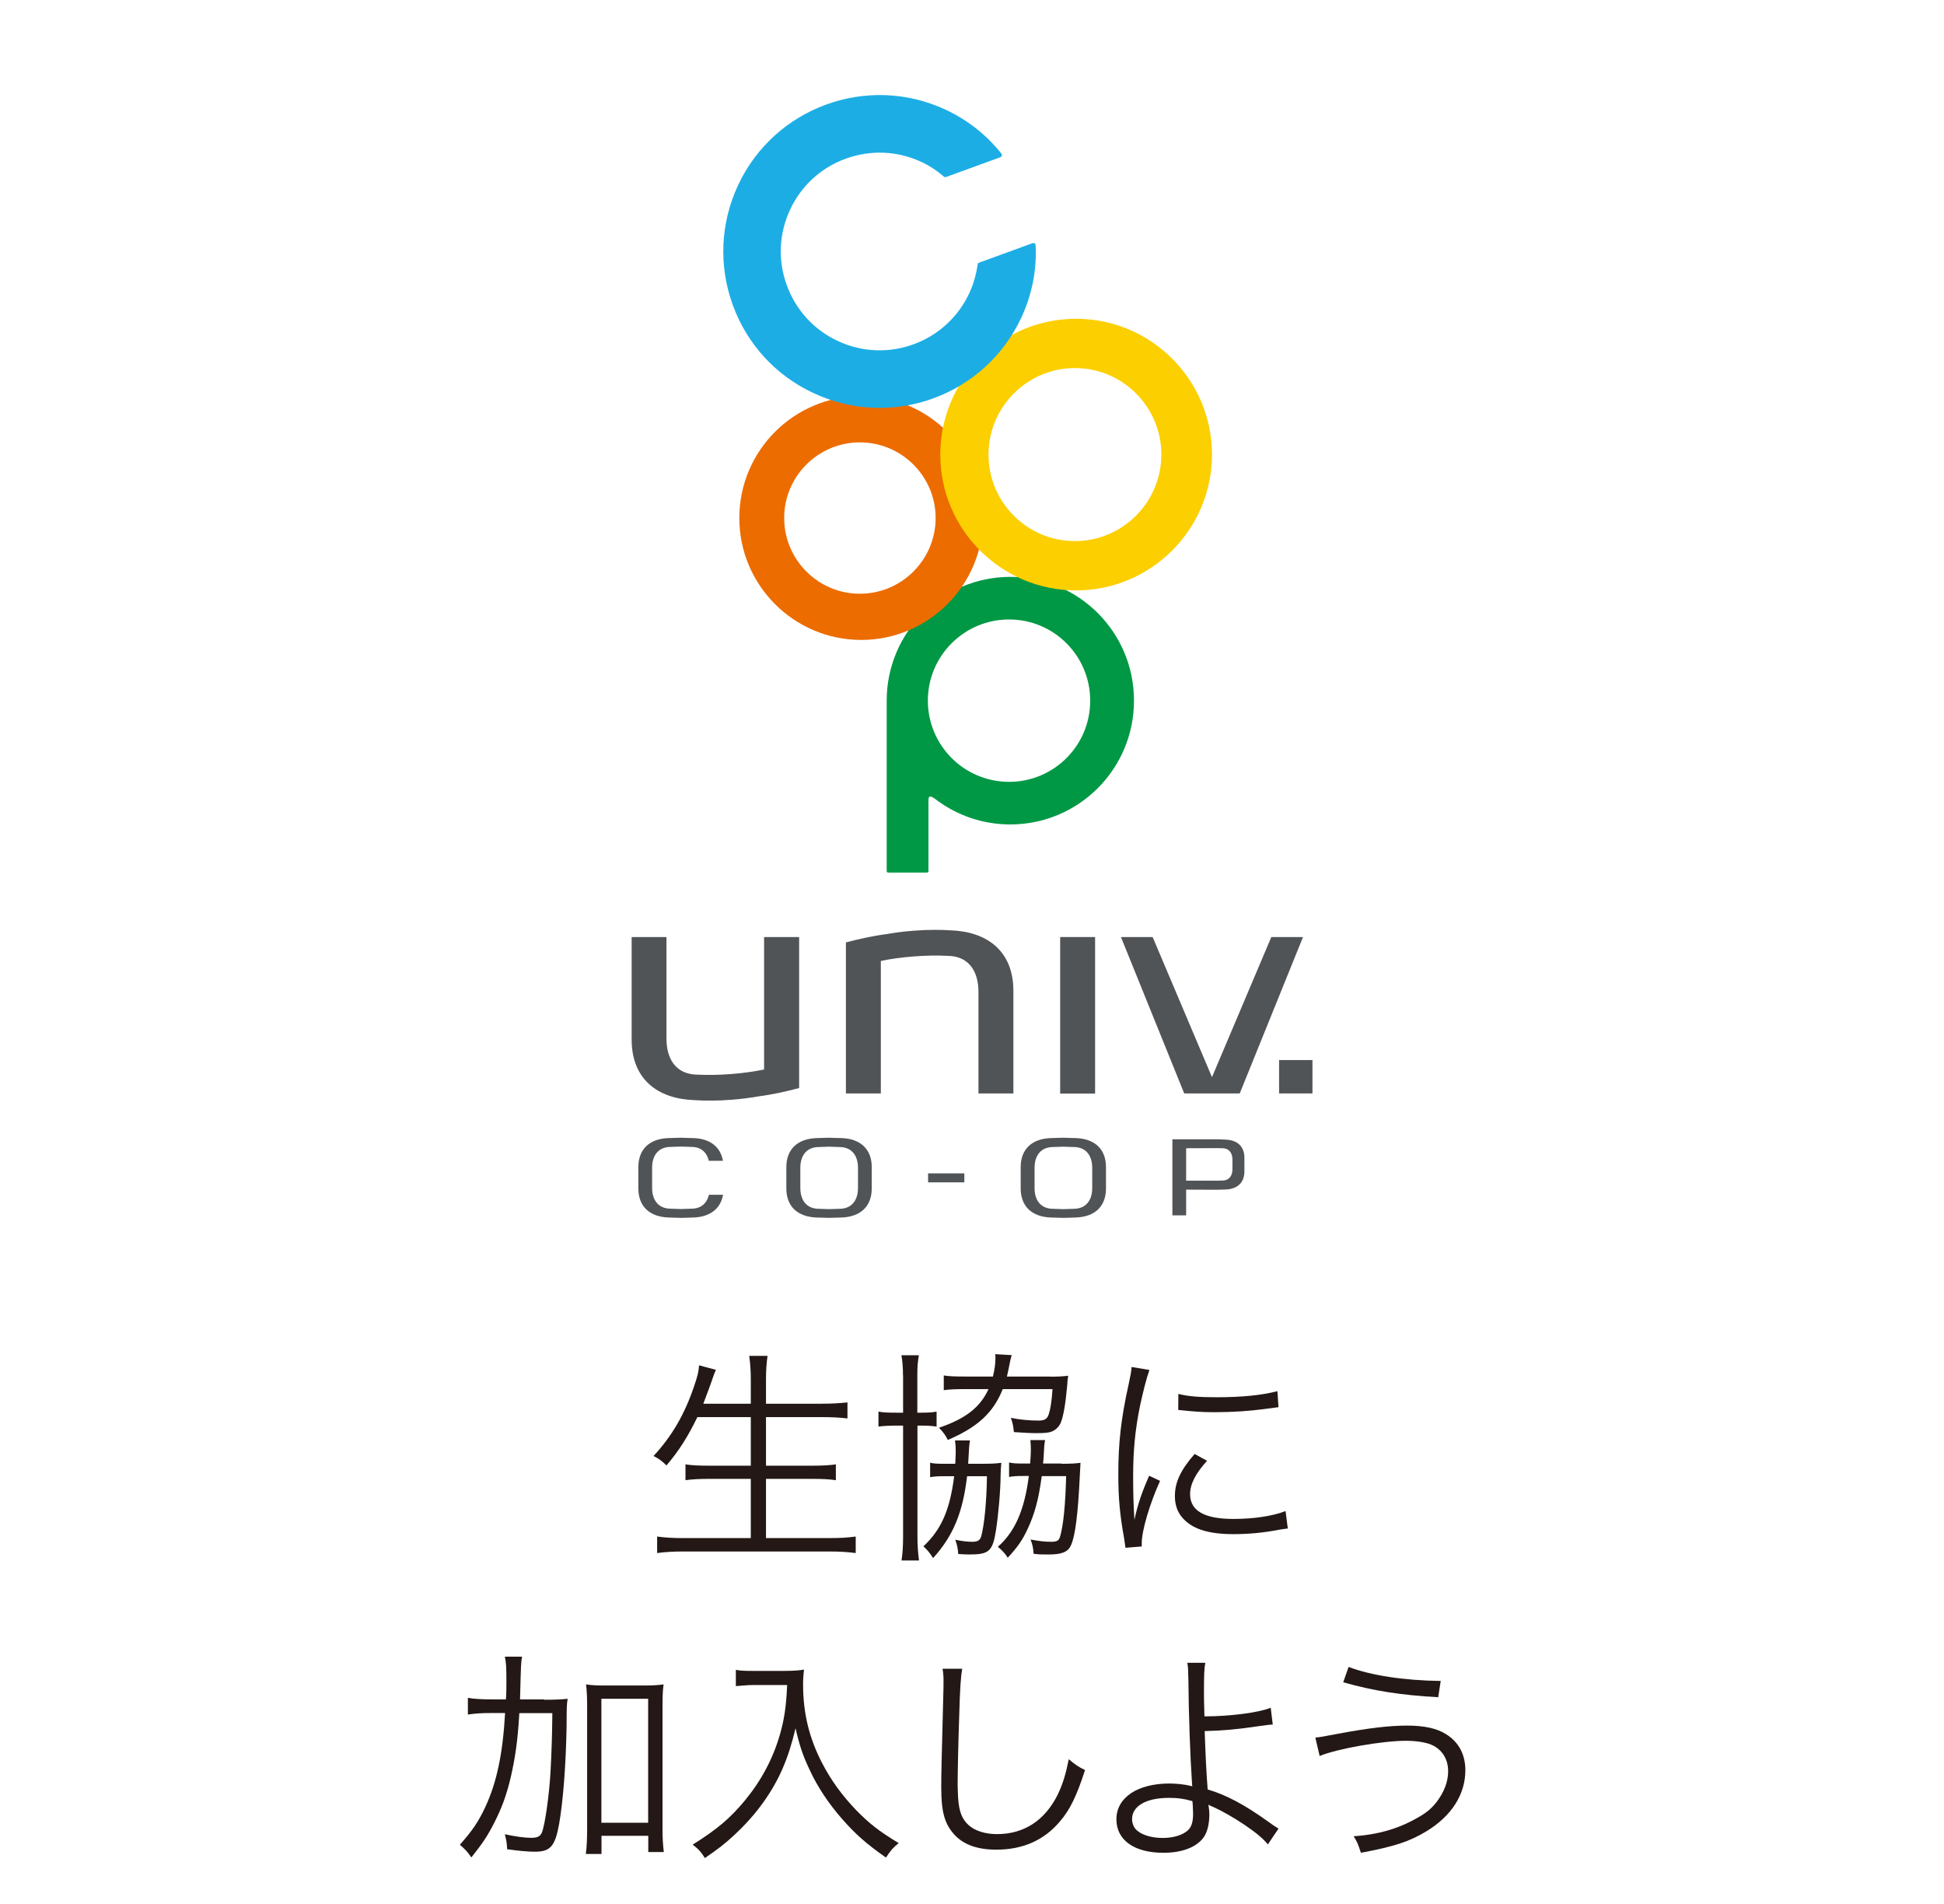 <?xml version="1.0" encoding="utf-8"?>
<!-- Generator: Adobe Illustrator 24.3.0, SVG Export Plug-In . SVG Version: 6.00 Build 0)  -->
<svg version="1.1" id="レイヤー_1" xmlns="http://www.w3.org/2000/svg" xmlns:xlink="http://www.w3.org/1999/xlink" x="0px"
	 y="0px" width="162.5px" height="159.13px" viewBox="0 0 162.5 159.13" style="enable-background:new 0 0 162.5 159.13;"
	 xml:space="preserve">
<style type="text/css">
	.st0{fill:#231815;}
	.st1{fill:none;}
	.st2{fill:#009844;}
	.st3{fill:#EC6C00;}
	.st4{fill:#FCCF00;}
	.st5{fill:#1DADE5;}
	.st6{fill:#515457;}
</style>
<g>
	<g>
		<g>
			<path class="st0" d="M58.3,118.42c-0.81,1.66-1.53,2.8-2.59,4.05c-0.38-0.38-0.61-0.55-1.08-0.79c1.51-1.63,2.59-3.46,3.38-5.8
				c0.28-0.81,0.4-1.25,0.42-1.78l1.42,0.38c-0.13,0.26-0.23,0.55-0.38,1c-0.06,0.17-0.28,0.79-0.68,1.83h3.97v-2
				c0-0.76-0.04-1.3-0.13-2h1.53c-0.09,0.62-0.13,1.21-0.13,2v2h4.65c0.85,0,1.51-0.04,2.16-0.11v1.34c-0.7-0.08-1.3-0.11-2.14-0.11
				h-4.67v4.06h3.82c0.95,0,1.53-0.04,2.02-0.11v1.32c-0.55-0.08-1.13-0.11-2.02-0.11h-3.82v4.95h5.27c0.96,0,1.59-0.04,2.23-0.13
				v1.38c-0.72-0.09-1.29-0.13-2.21-0.13H57.16c-0.91,0-1.55,0.04-2.23,0.13v-1.38c0.66,0.09,1.27,0.13,2.21,0.13h5.62v-4.95H59.3
				c-0.87,0-1.47,0.04-2,0.11v-1.32c0.51,0.08,1.06,0.11,2,0.11h3.46v-4.06H58.3z"/>
			<path class="st0" d="M75.48,114.94c0-0.7-0.04-1.17-0.13-1.68h1.46c-0.09,0.51-0.13,0.91-0.13,1.66v3.14h0.25
				c0.7,0,1-0.02,1.36-0.09v1.25c-0.45-0.06-0.72-0.08-1.34-0.08h-0.26v9.23c0,0.78,0.04,1.34,0.13,2.04h-1.46
				c0.09-0.59,0.13-1.21,0.13-2.06v-9.21h-0.49c-0.68,0-1.06,0.02-1.57,0.08v-1.25c0.43,0.08,0.79,0.09,1.57,0.09h0.49V114.94z
				 M82.11,122.33c0.74,0,1.15-0.02,1.59-0.08c-0.04,0.36-0.04,0.57-0.06,1.06c0,1.21-0.19,3.31-0.38,4.54
				c-0.28,1.8-0.57,2.06-2.25,2.06c-0.25,0-0.6-0.02-0.91-0.04c-0.04-0.51-0.08-0.72-0.25-1.19c0.55,0.11,0.98,0.17,1.42,0.17
				c0.47,0,0.66-0.13,0.76-0.49c0.25-0.96,0.44-2.82,0.47-4.99h-1.66c-0.36,3.04-1.15,4.97-2.84,6.84
				c-0.34-0.51-0.45-0.64-0.81-0.98c1.49-1.4,2.21-3.02,2.57-5.86h-0.89c-0.51,0-0.76,0.02-1.12,0.08v-1.21
				c0.3,0.08,0.59,0.09,1.17,0.09h0.93c0.02-0.42,0.04-0.72,0.04-1.04c0-0.4-0.02-0.62-0.06-0.91h1.25
				c-0.06,0.34-0.09,0.74-0.11,1.23c-0.02,0.27-0.02,0.36-0.04,0.72H82.11z M87.8,115.05c0.62,0,1.06-0.02,1.49-0.08
				c-0.06,0.44-0.06,0.44-0.08,0.79c-0.13,1.49-0.32,2.63-0.55,3.16c-0.15,0.34-0.44,0.61-0.81,0.74c-0.23,0.08-0.6,0.11-1.21,0.11
				c-0.53,0-1.17-0.04-1.89-0.09c-0.04-0.45-0.09-0.74-0.25-1.19c0.7,0.15,1.53,0.23,2.31,0.23c0.51,0,0.72-0.13,0.85-0.51
				c0.15-0.45,0.25-1.08,0.32-2.12h-4.16c-0.79,1.98-2.1,3.18-4.59,4.25c-0.21-0.42-0.42-0.7-0.74-1.02
				c2.23-0.76,3.44-1.7,4.14-3.23h-1.91c-0.85,0-1.36,0.02-1.83,0.09v-1.23c0.49,0.08,1.04,0.09,1.89,0.09H83
				c0.15-0.62,0.21-1.1,0.21-1.55c0-0.13,0-0.19-0.02-0.32l1.38,0.08c-0.08,0.25-0.13,0.47-0.23,1c-0.06,0.28-0.09,0.45-0.17,0.79
				H87.8z M88.75,122.33c0.7,0,1.1-0.02,1.57-0.08c-0.02,0.34-0.04,0.72-0.06,1.13c-0.15,3.16-0.38,4.99-0.74,5.77
				c-0.25,0.55-0.76,0.76-1.85,0.76c-0.66,0-0.83,0-1.27-0.06c-0.04-0.53-0.08-0.7-0.25-1.19c0.72,0.13,1.17,0.19,1.7,0.19
				c0.49,0,0.66-0.09,0.76-0.42c0.28-0.96,0.45-2.67,0.51-5.07h-2.04c-0.26,1.95-0.59,3.16-1.19,4.44
				c-0.45,0.96-0.85,1.51-1.65,2.38c-0.25-0.38-0.47-0.62-0.83-0.91c1.42-1.25,2.23-3.06,2.59-5.92H85.5
				c-0.55,0-0.79,0.02-1.15,0.08v-1.21c0.32,0.08,0.61,0.09,1.21,0.09h0.55c0.04-0.57,0.06-0.83,0.06-1.17
				c0-0.3-0.02-0.51-0.04-0.79h1.23c-0.06,0.32-0.08,0.49-0.13,1.53c-0.02,0.17-0.02,0.25-0.04,0.43H88.75z"/>
			<path class="st0" d="M96.08,114.49c-0.28,0.81-0.51,1.74-0.79,3.02c-0.4,1.99-0.57,3.65-0.57,5.92c0,1.47,0.04,2.59,0.11,3.59
				c0.26-1.27,0.62-2.31,1.23-3.69l0.91,0.43c-0.85,1.87-1.53,4.14-1.53,5.2c0,0.06,0,0.15,0,0.28l-1.36,0.11
				c-0.04-0.3-0.06-0.4-0.11-0.76c-0.36-2-0.49-3.37-0.49-5.35c0-2.68,0.23-4.69,0.85-7.49c0.19-0.89,0.23-1.08,0.26-1.51
				L96.08,114.49z M100.9,122.08c-0.95,1.04-1.42,1.95-1.42,2.78c0,1.4,1.19,2.08,3.63,2.08c1.72,0,3.33-0.25,4.35-0.66l0.19,1.46
				c-0.25,0.02-0.28,0.04-0.66,0.09c-1.32,0.26-2.59,0.38-3.88,0.38c-2.16,0-3.52-0.45-4.33-1.44c-0.38-0.47-0.57-1.04-0.57-1.74
				c0-1.15,0.47-2.17,1.65-3.52L100.9,122.08z M98.5,116.49c0.81,0.21,1.74,0.28,3.21,0.28c2.1,0,3.8-0.17,5.07-0.51l0.09,1.34
				c-0.04,0-0.47,0.06-1.3,0.17c-1.1,0.15-2.61,0.25-4.06,0.25c-1.06,0-1.8-0.06-3.02-0.19L98.5,116.49z"/>
			<path class="st0" d="M45.48,142.05c0.89,0,1.4-0.02,1.97-0.08c-0.08,0.55-0.08,0.55-0.09,2.4c-0.06,3.12-0.28,6.09-0.62,8.05
				c-0.34,1.89-0.74,2.33-2.04,2.33c-0.59,0-1.42-0.08-2.31-0.21c-0.02-0.55-0.06-0.7-0.19-1.25c0.87,0.19,1.66,0.3,2.21,0.3
				c0.51,0,0.76-0.13,0.89-0.45c0.25-0.62,0.61-3.1,0.72-5.09c0.09-1.8,0.13-2.85,0.15-4.88h-2.76c-0.13,2.29-0.34,3.72-0.72,5.37
				c-0.34,1.46-0.76,2.59-1.38,3.8c-0.55,1.08-0.95,1.68-1.91,2.89c-0.3-0.45-0.55-0.72-0.96-1.06c1.06-1.21,1.53-1.89,2.12-3.14
				c0.96-2.06,1.47-4.46,1.66-7.87h-1.13c-0.83,0-1.47,0.04-1.98,0.13v-1.4c0.45,0.09,1.13,0.13,2.08,0.13h1.1
				c0.04-0.53,0.04-0.93,0.04-1.51c0-1.21-0.02-1.51-0.13-2.06h1.44c-0.09,0.49-0.09,0.49-0.17,3.57H45.48z M50.27,154.94h-1.3
				c0.08-0.53,0.11-1.38,0.11-2.16v-10.02c0-0.87-0.02-1.4-0.09-1.99c0.55,0.08,0.95,0.09,1.66,0.09h3.18
				c0.74,0,1.04-0.02,1.64-0.09c-0.08,0.59-0.09,1.08-0.09,1.99v10.17c0,0.72,0.04,1.29,0.11,1.85h-1.3v-1.36h-3.91V154.94z
				 M50.27,152.33h3.91v-10.36h-3.91V152.33z"/>
			<path class="st0" d="M62.95,140.82c-0.36,0-0.81,0.04-1.44,0.09v-1.36c0.38,0.08,0.76,0.09,1.44,0.09h2.5
				c0.91,0,1.38-0.04,1.76-0.11c-0.06,0.47-0.08,0.83-0.08,1.25c0,2.38,0.51,4.5,1.61,6.6c0.74,1.42,1.66,2.68,2.84,3.91
				c1.12,1.13,1.83,1.7,3.54,2.74c-0.51,0.43-0.64,0.57-1.06,1.21c-1.64-1.15-2.53-1.93-3.67-3.23c-1.1-1.25-2.06-2.68-2.7-4.08
				c-0.57-1.19-0.85-2.02-1.19-3.5c-0.59,2.51-1.36,4.31-2.65,6.13c-0.7,1-1.57,1.97-2.55,2.87c-0.7,0.64-1.19,1.04-2.38,1.85
				c-0.3-0.49-0.55-0.77-1.02-1.12c2.06-1.29,3.14-2.21,4.39-3.72c1.36-1.66,2.33-3.48,2.91-5.5c0.36-1.29,0.51-2.23,0.6-4.12H62.95
				z"/>
			<path class="st0" d="M80.43,139.46c-0.11,0.64-0.19,1.61-0.25,3.99c-0.08,2.27-0.13,4.84-0.13,5.69c0,0.23,0.02,0.7,0.04,1.13
				c0.08,1.13,0.32,1.76,0.89,2.27c0.53,0.47,1.38,0.74,2.36,0.74c2.25,0,3.99-1.13,5.07-3.29c0.43-0.91,0.66-1.64,0.93-2.97
				c0.53,0.45,0.76,0.61,1.36,0.91c-0.72,2.21-1.27,3.33-2.1,4.29c-1.34,1.59-3.12,2.36-5.33,2.36c-1.61,0-2.8-0.45-3.55-1.32
				c-0.78-0.89-1.04-1.89-1.04-3.88c0-1.27,0.02-1.74,0.17-7.69c0.02-0.57,0.02-0.93,0.02-1.23c0-0.4-0.02-0.62-0.08-1H80.43z"/>
			<path class="st0" d="M100.75,138.97c-0.09,0.47-0.11,1.02-0.11,2.5c0,0.42,0,0.62,0.04,1.97c2.08,0,4.5-0.3,5.54-0.72l0.17,1.4
				c-0.32,0.02-0.32,0.02-1.13,0.13c-1.7,0.26-2.99,0.38-4.56,0.42c0.06,1.83,0.15,3.67,0.25,4.88c1.53,0.44,3.08,1.27,5.05,2.68
				c0.4,0.28,0.4,0.3,0.87,0.59l-0.89,1.32c-0.4-0.49-0.95-0.96-1.97-1.65c-0.87-0.59-1.91-1.17-2.55-1.46
				c-0.26-0.11-0.28-0.11-0.45-0.21c0.04,0.21,0.08,0.57,0.08,0.81c0,0.79-0.17,1.49-0.47,1.91c-0.59,0.83-1.8,1.3-3.37,1.3
				c-2.44,0-3.93-1.06-3.93-2.8c0-1.81,1.76-2.99,4.44-2.99c0.57,0,1.25,0.08,1.64,0.17c0.09,0.02,0.09,0.04,0.17,0.04
				c0.04,0,0.04,0,0.09,0.04c0-0.08,0-0.09-0.02-0.17c0-0.02,0-0.06,0-0.11c-0.15-2.17-0.28-5.82-0.3-8.53
				c-0.02-0.93-0.02-1.08-0.09-1.53H100.75z M97.73,150.25c-1.93,0-3.1,0.68-3.1,1.78c0,0.3,0.11,0.62,0.28,0.81
				c0.4,0.47,1.27,0.76,2.27,0.76c0.91,0,1.64-0.23,2.1-0.62c0.32-0.3,0.45-0.7,0.45-1.42c0-0.28-0.04-1.04-0.06-1.04
				C98.9,150.31,98.46,150.25,97.73,150.25z"/>
			<path class="st0" d="M109.95,145.21c0.43-0.04,0.43-0.04,1.91-0.32c2.51-0.47,4.27-0.68,5.77-0.68c1.42,0,2.48,0.23,3.25,0.72
				c1.06,0.66,1.61,1.7,1.61,3.01c0,2.02-1.15,3.82-3.25,5.1c-1.44,0.87-2.67,1.27-5.48,1.8c-0.25-0.76-0.32-0.93-0.61-1.38
				c2-0.13,3.72-0.62,5.31-1.53c0.76-0.42,1.17-0.76,1.63-1.34c0.64-0.85,0.96-1.7,0.96-2.57c0-0.95-0.44-1.7-1.21-2.12
				c-0.47-0.26-1.34-0.42-2.33-0.42c-1.95,0-5.73,0.66-7.2,1.27L109.95,145.21z M112.73,139.31c1.85,0.7,4.59,1.13,7.7,1.17
				l-0.21,1.36c-3.08-0.17-5.41-0.53-7.94-1.25L112.73,139.31z"/>
		</g>
	</g>
	<g>
		<g>
			<rect x="52.8" y="7.97" class="st1" width="56.92" height="93.82"/>
		</g>
		<g>
			<g>
				<g>
					<path class="st2" d="M84.46,48.21c-5.71,0-10.34,4.63-10.34,10.34V72.8c0,0.07,0.05,0.12,0.11,0.12h3.27
						c0.06,0,0.11-0.05,0.11-0.12v-5.91c0-0.33,0.08-0.52,0.72,0h0c1.71,1.26,3.83,2.01,6.12,2.01c5.71,0,10.34-4.63,10.34-10.34
						C94.8,52.84,90.17,48.21,84.46,48.21z M84.35,65.34c-3.75,0-6.79-3.04-6.79-6.79c0-3.74,3.04-6.78,6.79-6.78
						c3.75,0,6.78,3.04,6.78,6.78C91.14,62.3,88.1,65.34,84.35,65.34z"/>
					<path class="st3" d="M71.99,33.1c-5.62,0-10.19,4.57-10.19,10.19s4.57,10.19,10.19,10.19c5.62,0,10.19-4.57,10.19-10.19
						S77.6,33.1,71.99,33.1z M71.88,49.62c-3.49,0-6.33-2.84-6.33-6.33c0-3.49,2.84-6.32,6.33-6.32c3.49,0,6.33,2.84,6.33,6.32
						C78.21,46.78,75.37,49.62,71.88,49.62z"/>
					<path class="st4" d="M89.95,26.64c-6.26,0-11.35,5.09-11.35,11.35c0,6.26,5.09,11.35,11.35,11.35
						c6.26,0,11.36-5.09,11.36-11.35C101.31,31.73,96.21,26.64,89.95,26.64z M89.85,45.22c-3.98,0-7.22-3.24-7.22-7.23
						c0-3.98,3.24-7.23,7.22-7.23c3.99,0,7.23,3.24,7.23,7.23C97.07,41.98,93.83,45.22,89.85,45.22z"/>
					<path class="st5" d="M85.37,26.55c0.89-1.91,1.3-3.95,1.2-6.06c0-0.06-0.03-0.12-0.08-0.15c-0.05-0.03-0.11-0.04-0.17-0.02
						l-4.48,1.63c-0.07,0.02-0.12,0.09-0.12,0.15c-0.11,0.83-0.35,1.65-0.7,2.41c-1.93,4.13-6.85,5.92-10.98,3.99
						c-2-0.93-3.51-2.58-4.27-4.66c-0.76-2.07-0.66-4.31,0.27-6.31c0.93-2,2.59-3.52,4.66-4.27c2.07-0.75,4.32-0.66,6.31,0.27
						c0.67,0.31,1.3,0.72,1.89,1.23c0.05,0.04,0.13,0.06,0.19,0.03l4.53-1.65c0.06-0.02,0.1-0.07,0.12-0.13
						c0.02-0.06,0-0.12-0.03-0.17c-1.27-1.59-2.84-2.82-4.66-3.67c-6.53-3.05-14.32-0.21-17.36,6.32c-1.47,3.16-1.63,6.71-0.44,9.99
						c1.19,3.28,3.59,5.9,6.75,7.37C74.54,35.92,82.33,33.08,85.37,26.55z"/>
				</g>
			</g>
			<g>
				<g>
					<g>
						<g>
							<rect x="88.62" y="78.31" class="st6" width="2.92" height="13.08"/>
							<polygon class="st6" points="106.27,78.31 101.31,90.02 96.35,78.31 93.7,78.31 98.99,91.38 103.63,91.38 108.92,78.31 
															"/>
							<path class="st6" d="M63.87,78.31v11.07c-0.78,0.16-1.73,0.3-2.76,0.38c-1.03,0.08-1.99,0.09-2.79,0.05l0,0
								c-1.84-0.01-2.61-1.33-2.61-3.02v-0.56h0v-7.92H52.8v8.58c0,3.3,2.18,4.95,5.25,5.05c0.85,0.06,1.92,0.06,3.07-0.03
								c0.81-0.06,1.58-0.16,2.25-0.28c1.17-0.15,2.34-0.41,3.43-0.7V78.31H63.87z"/>
							<path class="st6" d="M73.63,91.38V80.31c0.78-0.17,1.73-0.3,2.76-0.38c1.03-0.08,1.99-0.09,2.79-0.05l0,0
								c1.84,0.01,2.61,1.33,2.61,3.02v0.56h0v7.92h2.92V82.8c0-3.3-2.18-4.95-5.25-5.05c-0.85-0.06-1.92-0.06-3.07,0.03
								c-0.82,0.06-1.58,0.16-2.25,0.28c-1.17,0.15-2.34,0.41-3.43,0.7v12.62H73.63z"/>
						</g>
					</g>
					<rect x="106.92" y="88.59" class="st6" width="2.79" height="2.79"/>
				</g>
				<g>
					<g>
						<path class="st6" d="M69.3,95.08l-1.02,0.03c-1.62,0.05-2.55,0.94-2.55,2.43v1.78c0,1.49,0.93,2.38,2.54,2.43
							c0.01,0,1.03,0.03,1.03,0.03l1.02-0.03c1.62-0.05,2.55-0.94,2.55-2.43v-1.78c0-1.49-0.93-2.38-2.54-2.43
							C70.33,95.12,69.3,95.08,69.3,95.08z M69.3,95.83l0.9,0.03c0.95,0.01,1.52,0.66,1.52,1.74l0,0.84c0,0,0,0.84,0,0.84
							c0,1.08-0.57,1.73-1.52,1.74c0.01,0-0.89,0.03-0.89,0.03s-0.85-0.03-0.89-0.03c-0.95-0.01-1.52-0.66-1.52-1.74l0-0.84
							c0,0,0-0.84,0-0.84c0-1.08,0.57-1.73,1.52-1.74C68.41,95.86,69.3,95.83,69.3,95.83z"/>
						<path class="st6" d="M88.88,95.08l-1.02,0.03c-1.62,0.05-2.54,0.94-2.54,2.43v1.78c0,1.49,0.93,2.38,2.54,2.43
							c0.01,0,1.03,0.03,1.03,0.03l1.02-0.03c1.62-0.05,2.54-0.94,2.54-2.43v-1.78c0-1.49-0.92-2.38-2.54-2.43
							C89.91,95.12,88.88,95.08,88.88,95.08z M88.88,95.83l0.9,0.03c0.95,0.01,1.52,0.66,1.52,1.74l0,0.84c0,0,0,0.84,0,0.84
							c0,1.08-0.57,1.73-1.52,1.74c0.01,0-0.89,0.03-0.89,0.03s-0.84-0.03-0.89-0.03c-0.96-0.01-1.52-0.66-1.52-1.74
							c0,0,0-0.84,0-0.84c0,0,0-0.84,0-0.84c0-1.08,0.57-1.73,1.52-1.74C87.99,95.86,88.88,95.83,88.88,95.83z"/>
						<path class="st6" d="M56.92,95.08l-1.02,0.03c-1.62,0.05-2.54,0.94-2.54,2.43v1.78c0,1.49,0.93,2.38,2.54,2.43
							c0.01,0,1.03,0.03,1.03,0.03l1.02-0.03c1.4-0.04,2.29-0.74,2.49-1.9c-0.28,0-1,0-1.18,0c-0.18,0.73-0.68,1.16-1.44,1.16
							l-0.89,0.03l-0.9-0.03c-0.95-0.01-1.52-0.66-1.52-1.74c0,0,0-0.84,0-0.84c0,0,0-0.84,0-0.84c0-1.08,0.57-1.73,1.52-1.74
							c-0.01,0,0.89-0.03,0.89-0.03l0.9,0.03c0.75,0,1.26,0.43,1.43,1.16c0.18,0,0.9,0,1.18,0c-0.2-1.17-1.09-1.86-2.48-1.9
							C57.94,95.12,56.92,95.08,56.92,95.08z"/>
						<path class="st6" d="M101.78,95.21c0,0-3.78,0-3.78,0s0,6.03,0,6.36c0.24,0,0.91,0,1.15,0c0-0.3,0-2.15,0-2.15l2.62,0.01
							l0.66-0.02c1.01-0.03,1.59-0.58,1.59-1.51v-1.15c0-0.93-0.58-1.48-1.58-1.51C102.43,95.23,101.78,95.21,101.78,95.21z
							 M99.15,98.67v-2.71l2.6-0.01l0.44,0.01c0.51,0,0.83,0.36,0.83,0.94l0,0.41c0,0,0,0.41,0,0.41c0,0.58-0.32,0.94-0.83,0.94
							l-0.43,0.01L99.15,98.67z"/>
					</g>
					<rect x="77.58" y="98.06" class="st6" width="3.03" height="0.75"/>
				</g>
			</g>
		</g>
	</g>
</g>
<g>
</g>
<g>
</g>
<g>
</g>
<g>
</g>
<g>
</g>
<g>
</g>
<g>
</g>
<g>
</g>
<g>
</g>
<g>
</g>
<g>
</g>
<g>
</g>
<g>
</g>
<g>
</g>
<g>
</g>
</svg>
